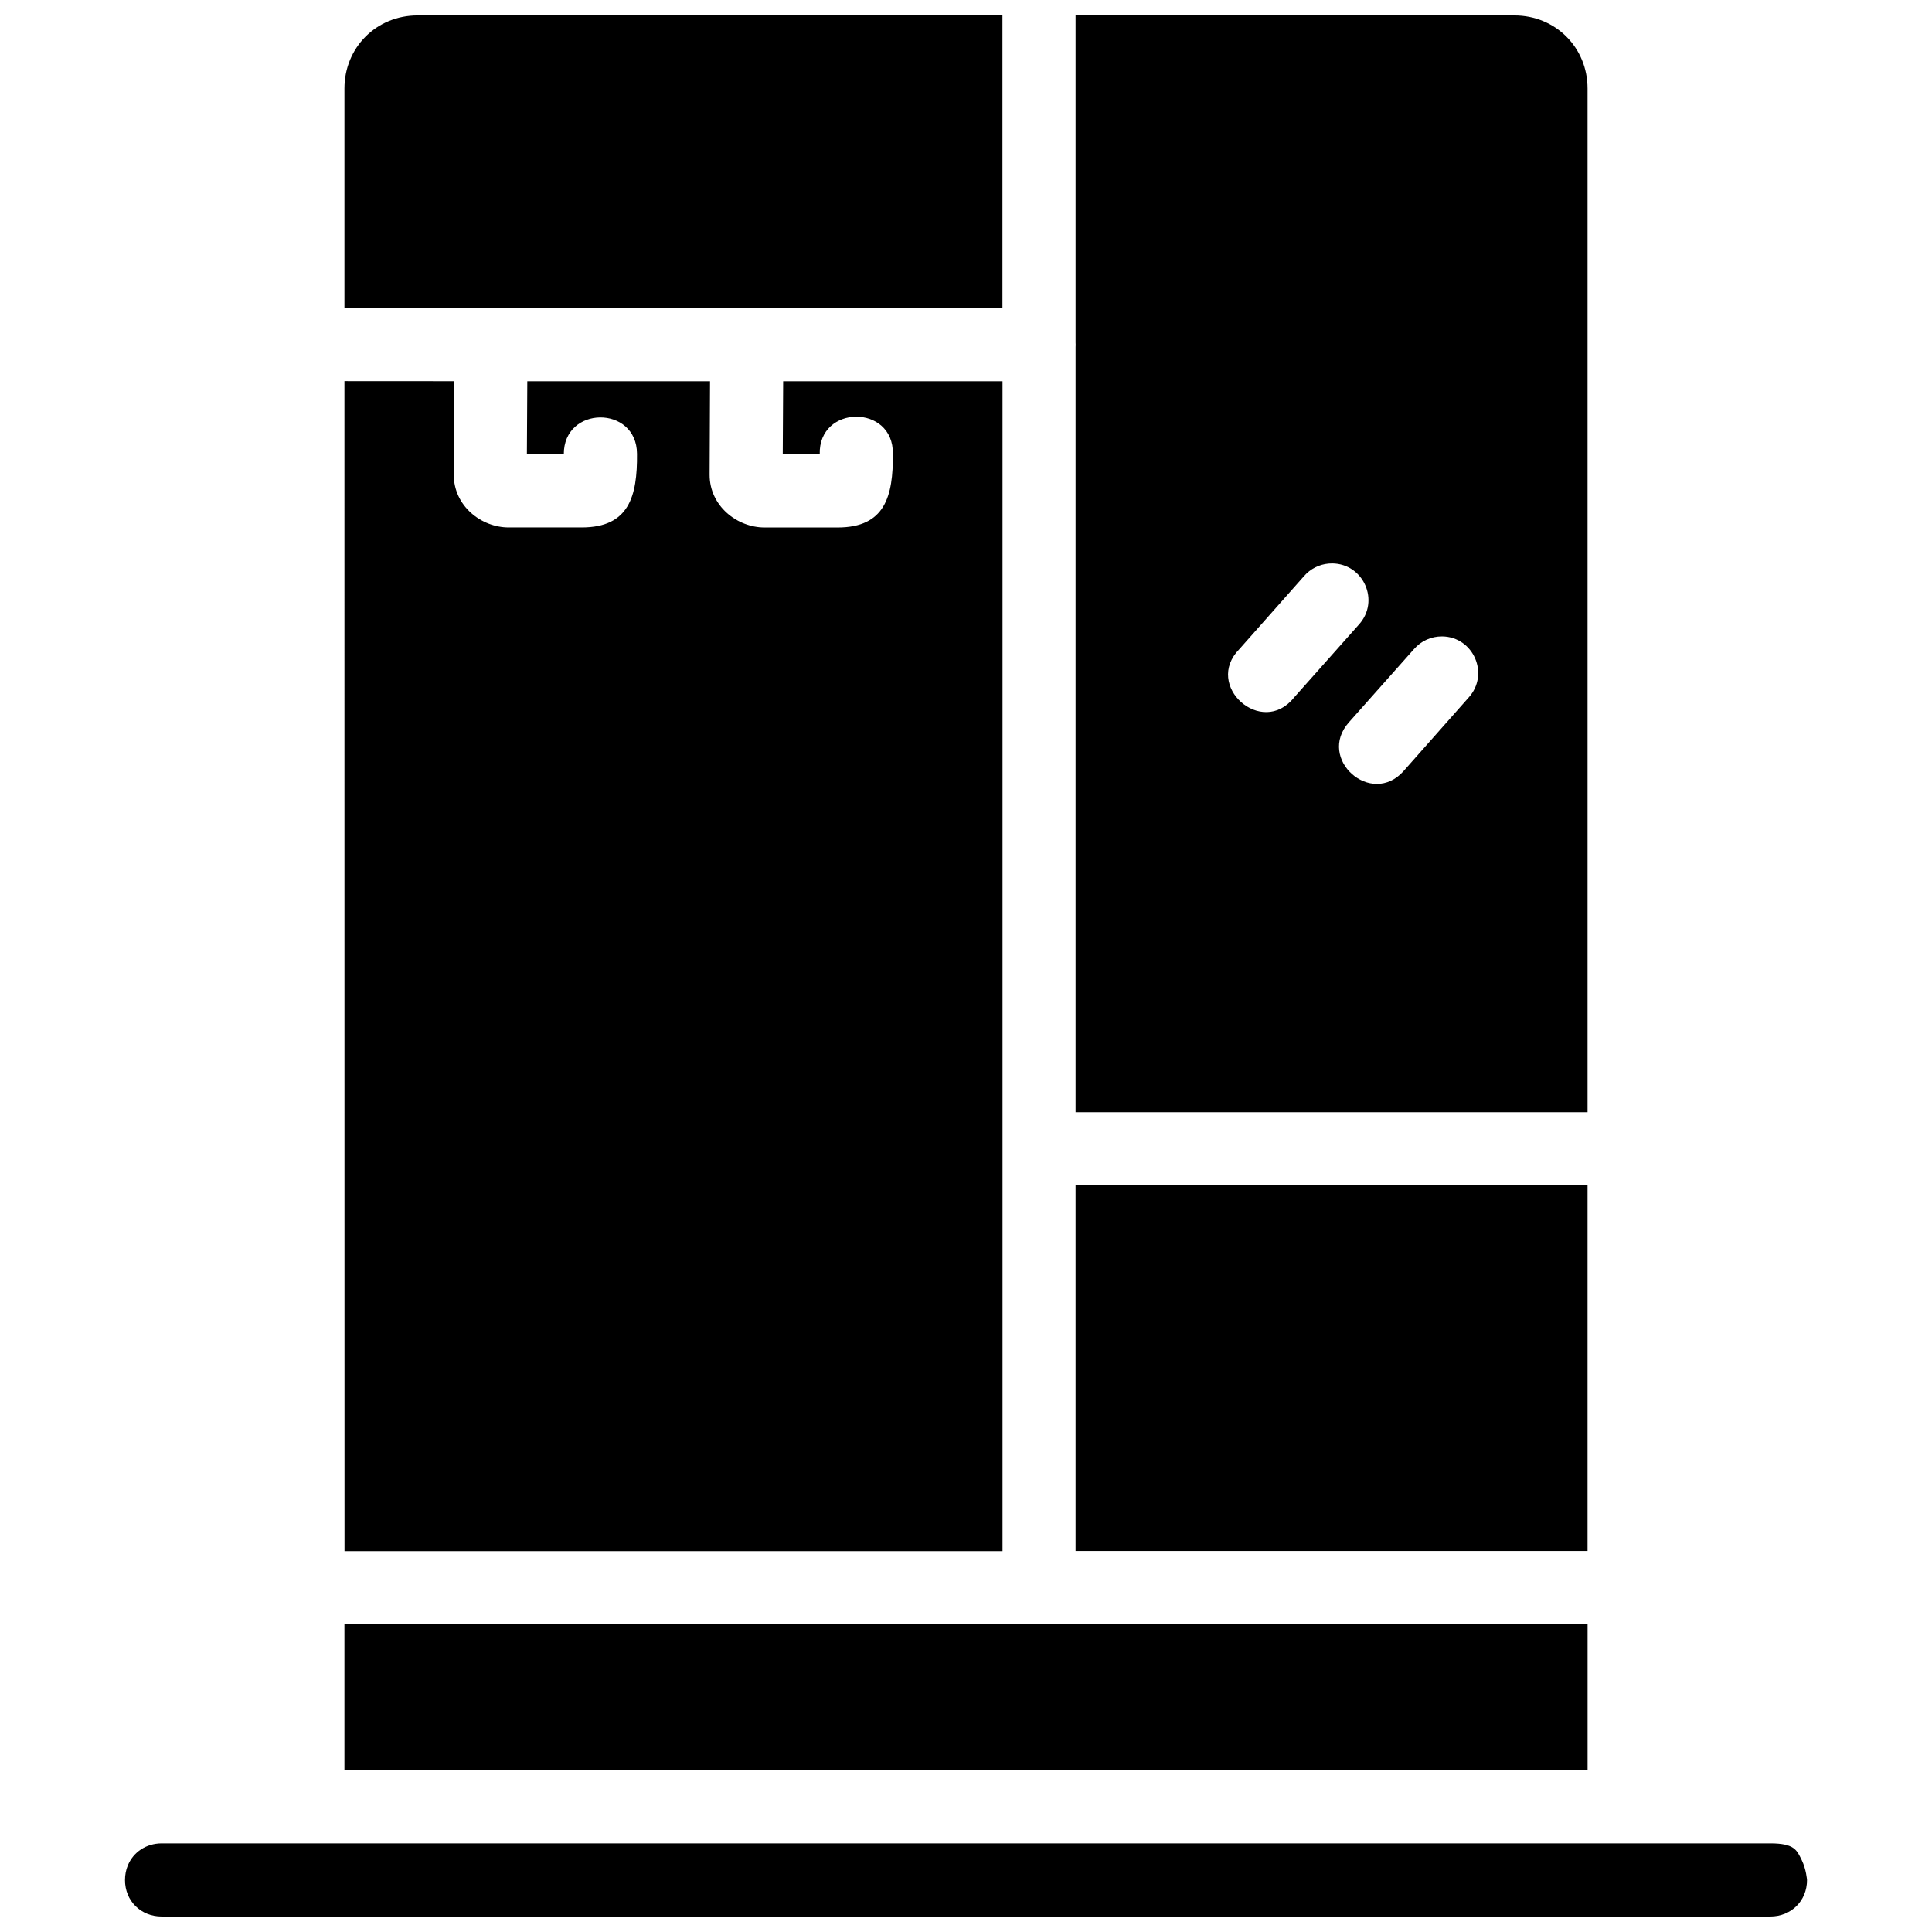 <?xml version="1.0" encoding="UTF-8"?>
<!-- Uploaded to: ICON Repo, www.svgrepo.com, Generator: ICON Repo Mixer Tools -->
<svg width="800px" height="800px" version="1.1" viewBox="144 144 512 512" xmlns="http://www.w3.org/2000/svg">
 <defs>
  <clipPath id="a">
   <path d="m177 148.09h446v503.81h-446z"/>
  </clipPath>
 </defs>
 <g clip-path="url(#a)">
  <path d="m254.66 148.09c-10.902 0-19.379 8.477-19.379 19.379v58.152h174.38v-77.531zm174.38 0v86.691c0.027 0.402 0.027 0.809 0 1.211v202.77h135.68v-271.29c0-10.902-8.492-19.379-19.398-19.379zm-193.76 96.91 0.02 310.09h174.38v-310.05h-58.133l-0.109 19.379h9.801c-0.383-13.223 19.598-13.363 19.379-0.145 0.109 11.359-2.137 19.48-14.59 19.512h-19.379c-7.316 0.016-14.621-5.719-14.59-14.004l0.109-24.754h-48.426l-0.109 19.379h9.785c-0.074-12.949 19.32-13.086 19.398-0.145 0.109 11.363-2.164 19.473-14.59 19.512h-19.379c-7.316 0.016-14.621-5.719-14.59-14.004l0.109-24.754zm261.75 48.312c8.367 0.074 12.719 10 7.098 16.199l-17.223 19.379c-8.512 10.598-24-3.188-14.457-12.867l17.164-19.379c1.66-1.902 3.996-3.074 6.512-3.293 0.293-0.027 0.613-0.035 0.906-0.035zm29.145 19.34c8.363 0.109 12.652 10.07 7 16.238l-17.164 19.398c-8.586 9.738-23.168-3.207-14.516-12.887l17.223-19.379c1.867-2.168 4.598-3.398 7.457-3.367zm-97.137 145.49v96.91h135.68v-96.91zm-193.76 116.23v38.758h329.45v-38.758zm-48.426 58.152c-4.152 0-7.551 2.352-8.988 5.867-0.484 1.172-0.738 2.477-0.738 3.859 0 5.535 4.191 9.652 9.727 9.652h426.28c5.535 0 9.746-4.117 9.746-9.652 0 0-0.184-2.84-1.438-5.375-1.266-2.531-1.848-4.352-8.309-4.352z"/>
 </g>
</svg>